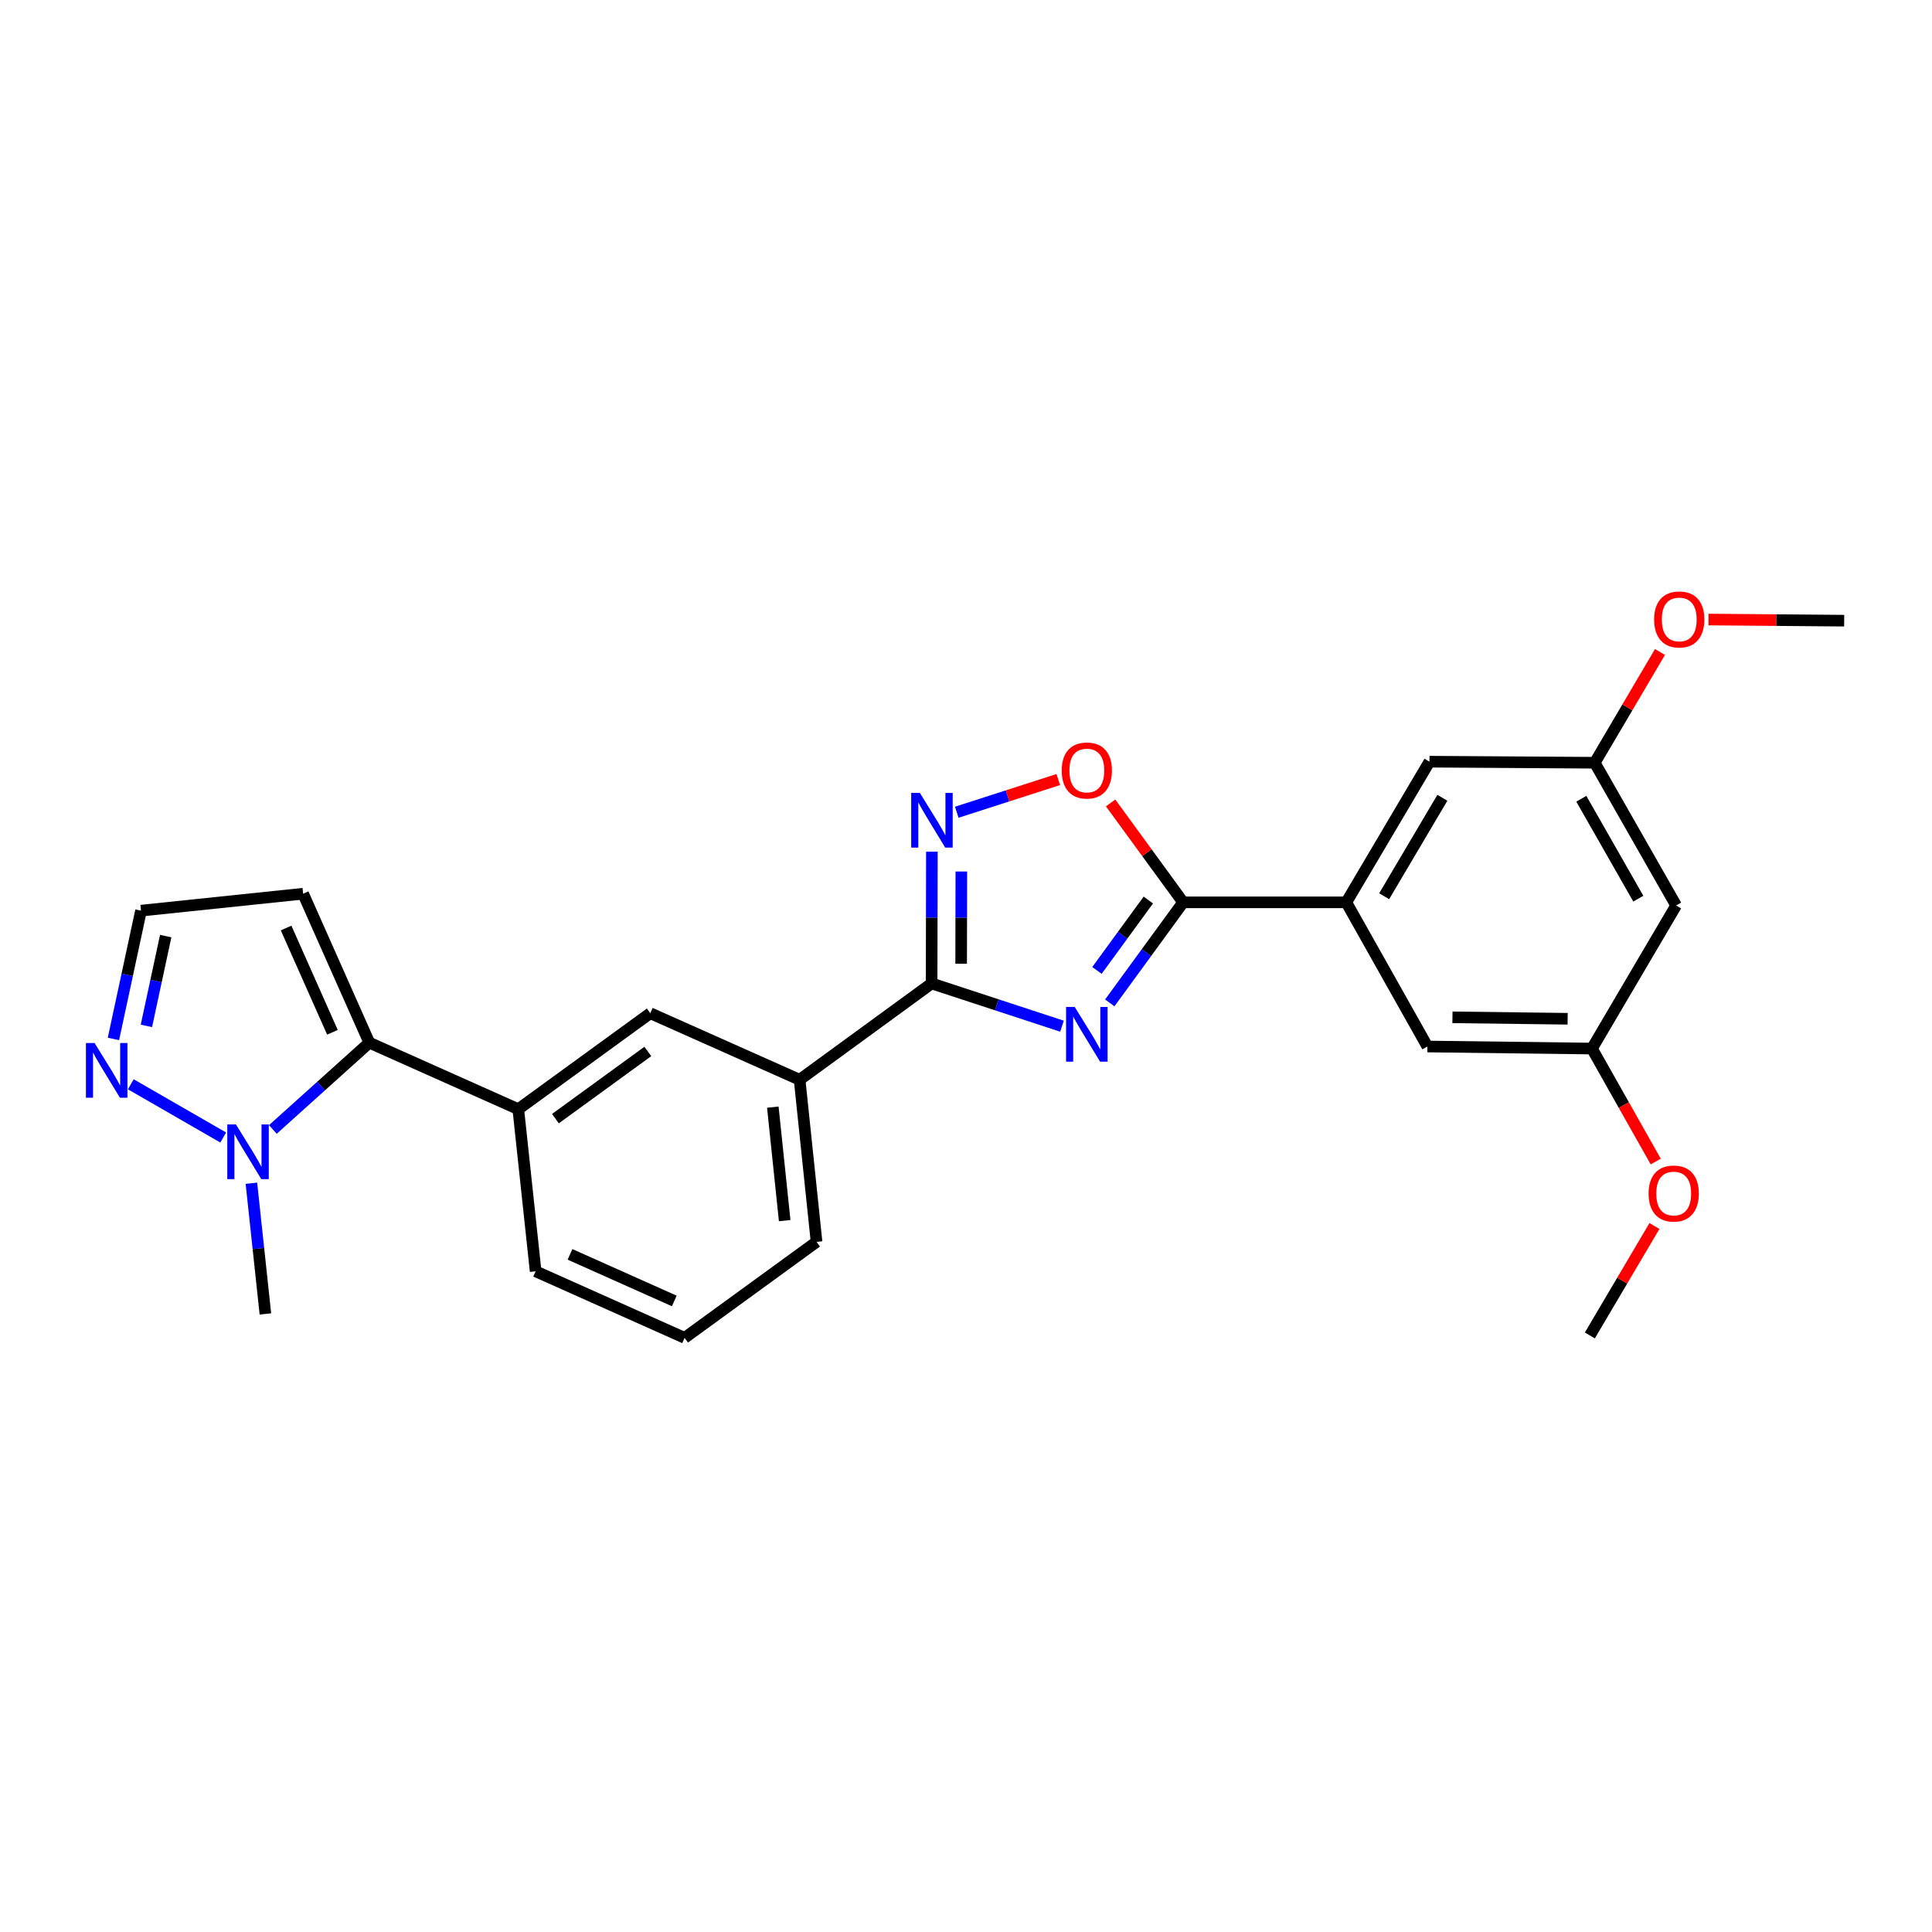 <?xml version='1.0' encoding='iso-8859-1'?>
<svg version='1.1' baseProfile='full'
              xmlns='http://www.w3.org/2000/svg'
                      xmlns:rdkit='http://www.rdkit.org/xml'
                      xmlns:xlink='http://www.w3.org/1999/xlink'
                  xml:space='preserve'
width='1000px' height='1000px' viewBox='0 0 1000 1000'>
<!-- END OF HEADER -->
<rect style='opacity:1.0;fill:#FFFFFF;stroke:none' width='1000' height='1000' x='0' y='0'> </rect>
<path class='bond-0' d='M 549.686,531.153 L 515.945,520.09' style='fill:none;fill-rule:evenodd;stroke:#0000FF;stroke-width:6px;stroke-linecap:butt;stroke-linejoin:miter;stroke-opacity:1' />
<path class='bond-0' d='M 515.945,520.09 L 482.205,509.027' style='fill:none;fill-rule:evenodd;stroke:#000000;stroke-width:6px;stroke-linecap:butt;stroke-linejoin:miter;stroke-opacity:1' />
<path class='bond-1' d='M 574.416,519.093 L 593.406,493.071' style='fill:none;fill-rule:evenodd;stroke:#0000FF;stroke-width:6px;stroke-linecap:butt;stroke-linejoin:miter;stroke-opacity:1' />
<path class='bond-1' d='M 593.406,493.071 L 612.396,467.049' style='fill:none;fill-rule:evenodd;stroke:#000000;stroke-width:6px;stroke-linecap:butt;stroke-linejoin:miter;stroke-opacity:1' />
<path class='bond-1' d='M 567.782,502.288 L 581.075,484.073' style='fill:none;fill-rule:evenodd;stroke:#0000FF;stroke-width:6px;stroke-linecap:butt;stroke-linejoin:miter;stroke-opacity:1' />
<path class='bond-1' d='M 581.075,484.073 L 594.368,465.857' style='fill:none;fill-rule:evenodd;stroke:#000000;stroke-width:6px;stroke-linecap:butt;stroke-linejoin:miter;stroke-opacity:1' />
<path class='bond-2' d='M 482.205,509.027 L 482.273,474.926' style='fill:none;fill-rule:evenodd;stroke:#000000;stroke-width:6px;stroke-linecap:butt;stroke-linejoin:miter;stroke-opacity:1' />
<path class='bond-2' d='M 482.273,474.926 L 482.342,440.826' style='fill:none;fill-rule:evenodd;stroke:#0000FF;stroke-width:6px;stroke-linecap:butt;stroke-linejoin:miter;stroke-opacity:1' />
<path class='bond-2' d='M 497.49,498.827 L 497.538,474.957' style='fill:none;fill-rule:evenodd;stroke:#000000;stroke-width:6px;stroke-linecap:butt;stroke-linejoin:miter;stroke-opacity:1' />
<path class='bond-2' d='M 497.538,474.957 L 497.586,451.087' style='fill:none;fill-rule:evenodd;stroke:#0000FF;stroke-width:6px;stroke-linecap:butt;stroke-linejoin:miter;stroke-opacity:1' />
<path class='bond-9' d='M 482.205,509.027 L 413.878,558.883' style='fill:none;fill-rule:evenodd;stroke:#000000;stroke-width:6px;stroke-linecap:butt;stroke-linejoin:miter;stroke-opacity:1' />
<path class='bond-5' d='M 612.396,467.049 L 593.625,441.327' style='fill:none;fill-rule:evenodd;stroke:#000000;stroke-width:6px;stroke-linecap:butt;stroke-linejoin:miter;stroke-opacity:1' />
<path class='bond-5' d='M 593.625,441.327 L 574.854,415.605' style='fill:none;fill-rule:evenodd;stroke:#FF0000;stroke-width:6px;stroke-linecap:butt;stroke-linejoin:miter;stroke-opacity:1' />
<path class='bond-7' d='M 612.396,467.049 L 696.843,467.049' style='fill:none;fill-rule:evenodd;stroke:#000000;stroke-width:6px;stroke-linecap:butt;stroke-linejoin:miter;stroke-opacity:1' />
<path class='bond-26' d='M 495.22,420.416 L 521.496,411.952' style='fill:none;fill-rule:evenodd;stroke:#0000FF;stroke-width:6px;stroke-linecap:butt;stroke-linejoin:miter;stroke-opacity:1' />
<path class='bond-26' d='M 521.496,411.952 L 547.771,403.488' style='fill:none;fill-rule:evenodd;stroke:#FF0000;stroke-width:6px;stroke-linecap:butt;stroke-linejoin:miter;stroke-opacity:1' />
<path class='bond-3' d='M 191.158,539.684 L 268.261,574.114' style='fill:none;fill-rule:evenodd;stroke:#000000;stroke-width:6px;stroke-linecap:butt;stroke-linejoin:miter;stroke-opacity:1' />
<path class='bond-4' d='M 191.158,539.684 L 166.197,562.145' style='fill:none;fill-rule:evenodd;stroke:#000000;stroke-width:6px;stroke-linecap:butt;stroke-linejoin:miter;stroke-opacity:1' />
<path class='bond-4' d='M 166.197,562.145 L 141.237,584.607' style='fill:none;fill-rule:evenodd;stroke:#0000FF;stroke-width:6px;stroke-linecap:butt;stroke-linejoin:miter;stroke-opacity:1' />
<path class='bond-10' d='M 191.158,539.684 L 156.897,462.58' style='fill:none;fill-rule:evenodd;stroke:#000000;stroke-width:6px;stroke-linecap:butt;stroke-linejoin:miter;stroke-opacity:1' />
<path class='bond-10' d='M 172.069,534.317 L 148.086,480.344' style='fill:none;fill-rule:evenodd;stroke:#000000;stroke-width:6px;stroke-linecap:butt;stroke-linejoin:miter;stroke-opacity:1' />
<path class='bond-6' d='M 115.535,588.77 L 67.697,561.22' style='fill:none;fill-rule:evenodd;stroke:#0000FF;stroke-width:6px;stroke-linecap:butt;stroke-linejoin:miter;stroke-opacity:1' />
<path class='bond-18' d='M 130.127,612.442 L 133.747,646.267' style='fill:none;fill-rule:evenodd;stroke:#0000FF;stroke-width:6px;stroke-linecap:butt;stroke-linejoin:miter;stroke-opacity:1' />
<path class='bond-18' d='M 133.747,646.267 L 137.367,680.093' style='fill:none;fill-rule:evenodd;stroke:#000000;stroke-width:6px;stroke-linecap:butt;stroke-linejoin:miter;stroke-opacity:1' />
<path class='bond-29' d='M 58.714,537.758 L 65.849,504.553' style='fill:none;fill-rule:evenodd;stroke:#0000FF;stroke-width:6px;stroke-linecap:butt;stroke-linejoin:miter;stroke-opacity:1' />
<path class='bond-29' d='M 65.849,504.553 L 72.984,471.349' style='fill:none;fill-rule:evenodd;stroke:#000000;stroke-width:6px;stroke-linecap:butt;stroke-linejoin:miter;stroke-opacity:1' />
<path class='bond-29' d='M 75.778,531.004 L 80.773,507.76' style='fill:none;fill-rule:evenodd;stroke:#0000FF;stroke-width:6px;stroke-linecap:butt;stroke-linejoin:miter;stroke-opacity:1' />
<path class='bond-29' d='M 80.773,507.76 L 85.767,484.517' style='fill:none;fill-rule:evenodd;stroke:#000000;stroke-width:6px;stroke-linecap:butt;stroke-linejoin:miter;stroke-opacity:1' />
<path class='bond-13' d='M 696.843,467.049 L 739.881,394.245' style='fill:none;fill-rule:evenodd;stroke:#000000;stroke-width:6px;stroke-linecap:butt;stroke-linejoin:miter;stroke-opacity:1' />
<path class='bond-13' d='M 716.439,463.896 L 746.566,412.933' style='fill:none;fill-rule:evenodd;stroke:#000000;stroke-width:6px;stroke-linecap:butt;stroke-linejoin:miter;stroke-opacity:1' />
<path class='bond-14' d='M 696.843,467.049 L 738.821,541.668' style='fill:none;fill-rule:evenodd;stroke:#000000;stroke-width:6px;stroke-linecap:butt;stroke-linejoin:miter;stroke-opacity:1' />
<path class='bond-8' d='M 268.261,574.114 L 336.579,524.436' style='fill:none;fill-rule:evenodd;stroke:#000000;stroke-width:6px;stroke-linecap:butt;stroke-linejoin:miter;stroke-opacity:1' />
<path class='bond-8' d='M 287.486,579.008 L 335.309,544.233' style='fill:none;fill-rule:evenodd;stroke:#000000;stroke-width:6px;stroke-linecap:butt;stroke-linejoin:miter;stroke-opacity:1' />
<path class='bond-28' d='M 268.261,574.114 L 277.242,658.027' style='fill:none;fill-rule:evenodd;stroke:#000000;stroke-width:6px;stroke-linecap:butt;stroke-linejoin:miter;stroke-opacity:1' />
<path class='bond-11' d='M 413.878,558.883 L 336.579,524.436' style='fill:none;fill-rule:evenodd;stroke:#000000;stroke-width:6px;stroke-linecap:butt;stroke-linejoin:miter;stroke-opacity:1' />
<path class='bond-22' d='M 413.878,558.883 L 422.647,642.797' style='fill:none;fill-rule:evenodd;stroke:#000000;stroke-width:6px;stroke-linecap:butt;stroke-linejoin:miter;stroke-opacity:1' />
<path class='bond-22' d='M 400.011,573.057 L 406.15,631.796' style='fill:none;fill-rule:evenodd;stroke:#000000;stroke-width:6px;stroke-linecap:butt;stroke-linejoin:miter;stroke-opacity:1' />
<path class='bond-12' d='M 156.897,462.58 L 72.984,471.349' style='fill:none;fill-rule:evenodd;stroke:#000000;stroke-width:6px;stroke-linecap:butt;stroke-linejoin:miter;stroke-opacity:1' />
<path class='bond-17' d='M 739.881,394.245 L 825.432,394.796' style='fill:none;fill-rule:evenodd;stroke:#000000;stroke-width:6px;stroke-linecap:butt;stroke-linejoin:miter;stroke-opacity:1' />
<path class='bond-16' d='M 738.821,541.668 L 823.99,542.737' style='fill:none;fill-rule:evenodd;stroke:#000000;stroke-width:6px;stroke-linecap:butt;stroke-linejoin:miter;stroke-opacity:1' />
<path class='bond-16' d='M 751.788,526.565 L 811.406,527.313' style='fill:none;fill-rule:evenodd;stroke:#000000;stroke-width:6px;stroke-linecap:butt;stroke-linejoin:miter;stroke-opacity:1' />
<path class='bond-15' d='M 867.562,468.669 L 823.99,542.737' style='fill:none;fill-rule:evenodd;stroke:#000000;stroke-width:6px;stroke-linecap:butt;stroke-linejoin:miter;stroke-opacity:1' />
<path class='bond-27' d='M 867.562,468.669 L 825.432,394.796' style='fill:none;fill-rule:evenodd;stroke:#000000;stroke-width:6px;stroke-linecap:butt;stroke-linejoin:miter;stroke-opacity:1' />
<path class='bond-27' d='M 847.983,465.15 L 818.491,413.439' style='fill:none;fill-rule:evenodd;stroke:#000000;stroke-width:6px;stroke-linecap:butt;stroke-linejoin:miter;stroke-opacity:1' />
<path class='bond-20' d='M 823.99,542.737 L 840.498,571.976' style='fill:none;fill-rule:evenodd;stroke:#000000;stroke-width:6px;stroke-linecap:butt;stroke-linejoin:miter;stroke-opacity:1' />
<path class='bond-20' d='M 840.498,571.976 L 857.007,601.214' style='fill:none;fill-rule:evenodd;stroke:#FF0000;stroke-width:6px;stroke-linecap:butt;stroke-linejoin:miter;stroke-opacity:1' />
<path class='bond-19' d='M 825.432,394.796 L 842.32,366.126' style='fill:none;fill-rule:evenodd;stroke:#000000;stroke-width:6px;stroke-linecap:butt;stroke-linejoin:miter;stroke-opacity:1' />
<path class='bond-19' d='M 842.32,366.126 L 859.209,337.456' style='fill:none;fill-rule:evenodd;stroke:#FF0000;stroke-width:6px;stroke-linecap:butt;stroke-linejoin:miter;stroke-opacity:1' />
<path class='bond-24' d='M 884.308,320.67 L 919.427,320.966' style='fill:none;fill-rule:evenodd;stroke:#FF0000;stroke-width:6px;stroke-linecap:butt;stroke-linejoin:miter;stroke-opacity:1' />
<path class='bond-24' d='M 919.427,320.966 L 954.545,321.263' style='fill:none;fill-rule:evenodd;stroke:#000000;stroke-width:6px;stroke-linecap:butt;stroke-linejoin:miter;stroke-opacity:1' />
<path class='bond-25' d='M 856.335,634.581 L 839.62,662.9' style='fill:none;fill-rule:evenodd;stroke:#FF0000;stroke-width:6px;stroke-linecap:butt;stroke-linejoin:miter;stroke-opacity:1' />
<path class='bond-25' d='M 839.62,662.9 L 822.904,691.22' style='fill:none;fill-rule:evenodd;stroke:#000000;stroke-width:6px;stroke-linecap:butt;stroke-linejoin:miter;stroke-opacity:1' />
<path class='bond-21' d='M 277.242,658.027 L 354.346,692.475' style='fill:none;fill-rule:evenodd;stroke:#000000;stroke-width:6px;stroke-linecap:butt;stroke-linejoin:miter;stroke-opacity:1' />
<path class='bond-21' d='M 295.034,649.258 L 349.007,673.371' style='fill:none;fill-rule:evenodd;stroke:#000000;stroke-width:6px;stroke-linecap:butt;stroke-linejoin:miter;stroke-opacity:1' />
<path class='bond-23' d='M 422.647,642.797 L 354.346,692.475' style='fill:none;fill-rule:evenodd;stroke:#000000;stroke-width:6px;stroke-linecap:butt;stroke-linejoin:miter;stroke-opacity:1' />
<path  class='atom-0' d='M 556.279 521.207
L 565.559 536.207
Q 566.479 537.687, 567.959 540.367
Q 569.439 543.047, 569.519 543.207
L 569.519 521.207
L 573.279 521.207
L 573.279 549.527
L 569.399 549.527
L 559.439 533.127
Q 558.279 531.207, 557.039 529.007
Q 555.839 526.807, 555.479 526.127
L 555.479 549.527
L 551.799 549.527
L 551.799 521.207
L 556.279 521.207
' fill='#0000FF'/>
<path  class='atom-3' d='M 476.114 410.394
L 485.394 425.394
Q 486.314 426.874, 487.794 429.554
Q 489.274 432.234, 489.354 432.394
L 489.354 410.394
L 493.114 410.394
L 493.114 438.714
L 489.234 438.714
L 479.274 422.314
Q 478.114 420.394, 476.874 418.194
Q 475.674 415.994, 475.314 415.314
L 475.314 438.714
L 471.634 438.714
L 471.634 410.394
L 476.114 410.394
' fill='#0000FF'/>
<path  class='atom-5' d='M 122.126 582.012
L 131.406 597.012
Q 132.326 598.492, 133.806 601.172
Q 135.286 603.852, 135.366 604.012
L 135.366 582.012
L 139.126 582.012
L 139.126 610.332
L 135.246 610.332
L 125.286 593.932
Q 124.126 592.012, 122.886 589.812
Q 121.686 587.612, 121.326 586.932
L 121.326 610.332
L 117.646 610.332
L 117.646 582.012
L 122.126 582.012
' fill='#0000FF'/>
<path  class='atom-6' d='M 549.539 398.811
Q 549.539 392.011, 552.899 388.211
Q 556.259 384.411, 562.539 384.411
Q 568.819 384.411, 572.179 388.211
Q 575.539 392.011, 575.539 398.811
Q 575.539 405.691, 572.139 409.611
Q 568.739 413.491, 562.539 413.491
Q 556.299 413.491, 552.899 409.611
Q 549.539 405.731, 549.539 398.811
M 562.539 410.291
Q 566.859 410.291, 569.179 407.411
Q 571.539 404.491, 571.539 398.811
Q 571.539 393.251, 569.179 390.451
Q 566.859 387.611, 562.539 387.611
Q 558.219 387.611, 555.859 390.411
Q 553.539 393.211, 553.539 398.811
Q 553.539 404.531, 555.859 407.411
Q 558.219 410.291, 562.539 410.291
' fill='#FF0000'/>
<path  class='atom-7' d='M 48.957 539.872
L 58.237 554.872
Q 59.157 556.352, 60.637 559.032
Q 62.117 561.712, 62.197 561.872
L 62.197 539.872
L 65.957 539.872
L 65.957 568.192
L 62.077 568.192
L 52.117 551.792
Q 50.957 549.872, 49.717 547.672
Q 48.517 545.472, 48.157 544.792
L 48.157 568.192
L 44.477 568.192
L 44.477 539.872
L 48.957 539.872
' fill='#0000FF'/>
<path  class='atom-20' d='M 856.173 320.622
Q 856.173 313.822, 859.533 310.022
Q 862.893 306.222, 869.173 306.222
Q 875.453 306.222, 878.813 310.022
Q 882.173 313.822, 882.173 320.622
Q 882.173 327.502, 878.773 331.422
Q 875.373 335.302, 869.173 335.302
Q 862.933 335.302, 859.533 331.422
Q 856.173 327.542, 856.173 320.622
M 869.173 332.102
Q 873.493 332.102, 875.813 329.222
Q 878.173 326.302, 878.173 320.622
Q 878.173 315.062, 875.813 312.262
Q 873.493 309.422, 869.173 309.422
Q 864.853 309.422, 862.493 312.222
Q 860.173 315.022, 860.173 320.622
Q 860.173 326.342, 862.493 329.222
Q 864.853 332.102, 869.173 332.102
' fill='#FF0000'/>
<path  class='atom-21' d='M 853.307 617.766
Q 853.307 610.966, 856.667 607.166
Q 860.027 603.366, 866.307 603.366
Q 872.587 603.366, 875.947 607.166
Q 879.307 610.966, 879.307 617.766
Q 879.307 624.646, 875.907 628.566
Q 872.507 632.446, 866.307 632.446
Q 860.067 632.446, 856.667 628.566
Q 853.307 624.686, 853.307 617.766
M 866.307 629.246
Q 870.627 629.246, 872.947 626.366
Q 875.307 623.446, 875.307 617.766
Q 875.307 612.206, 872.947 609.406
Q 870.627 606.566, 866.307 606.566
Q 861.987 606.566, 859.627 609.366
Q 857.307 612.166, 857.307 617.766
Q 857.307 623.486, 859.627 626.366
Q 861.987 629.246, 866.307 629.246
' fill='#FF0000'/>
</svg>
